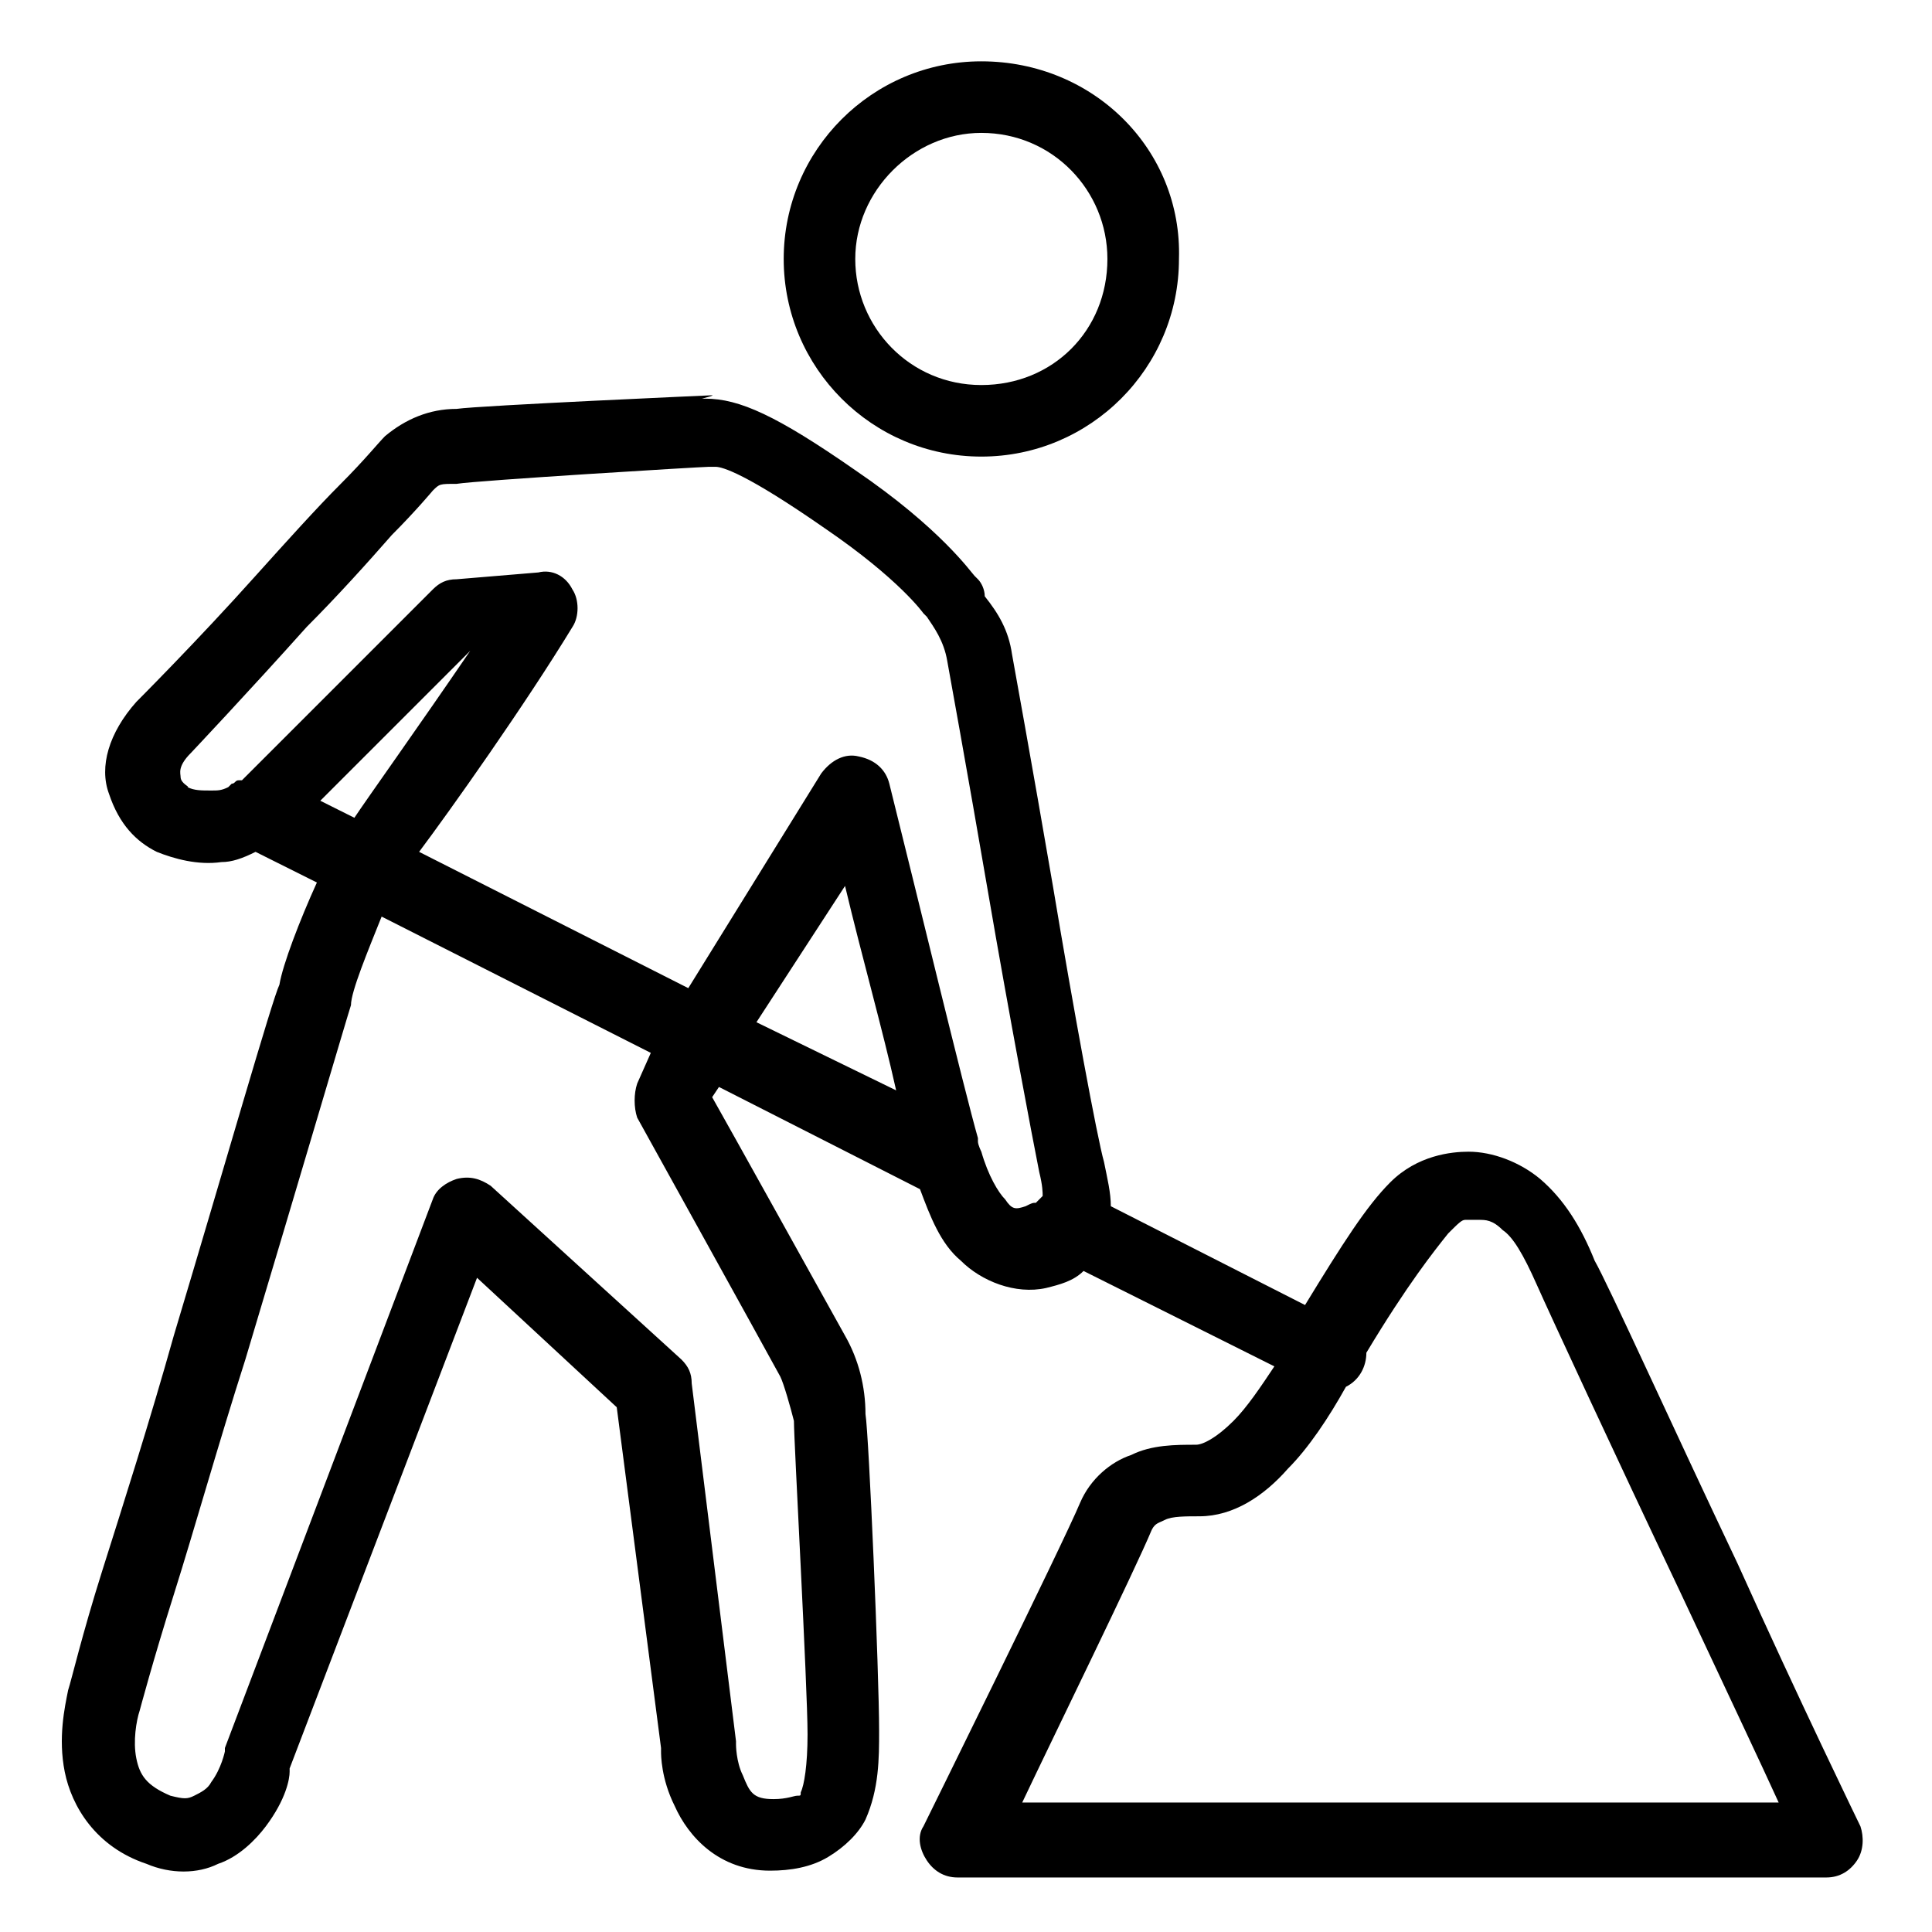 <?xml version="1.0" encoding="utf-8"?>
<!-- Generator: Adobe Illustrator 25.2.0, SVG Export Plug-In . SVG Version: 6.00 Build 0)  -->
<svg version="1.1" id="Layer_1" xmlns="http://www.w3.org/2000/svg" xmlns:xlink="http://www.w3.org/1999/xlink" x="0px" y="0px"
	 viewBox="0 0 56.7 56.7" style="enable-background:new 0 0 56.7 56.7;" xml:space="preserve">
<g>
	<g>
		<path d="M28.8,1.8c-3.2,0-5.8,2.6-5.8,5.8c0,3.2,2.6,5.8,5.8,5.8c3.2,0,5.8-2.6,5.8-5.8C34.7,4.4,32.1,1.8,28.8,1.8L28.8,1.8z
			 M28.8,3.9c2.1,0,3.7,1.7,3.7,3.7c0,2.1-1.6,3.7-3.7,3.7c-2.1,0-3.7-1.7-3.7-3.7C25.1,5.6,26.8,3.9,28.8,3.9L28.8,3.9z M20.9,11.6
			c0,0-6.8,0.3-7.5,0.4c-0.8,0-1.5,0.3-2.1,0.8c-0.2,0.2-0.6,0.7-1.3,1.4c-0.7,0.7-1.6,1.7-2.5,2.7c-1.7,1.9-3.5,3.7-3.5,3.7h0v0
			c-0.8,0.9-1.1,1.9-0.8,2.7C3.5,24.2,4,24.7,4.6,25c0.5,0.2,1.2,0.4,1.9,0.3c0.3,0,0.6-0.1,1-0.3l1.8,0.9c-0.5,1.1-1,2.4-1.1,3
			C8,29.3,6.6,34.2,5.1,39.2c-0.7,2.5-1.5,5-2.1,6.9c-0.6,1.9-0.9,3.2-1,3.5C1.9,50.1,1.7,51,1.9,52c0.2,1,0.9,2.2,2.4,2.7
			C5,55,5.8,55,6.4,54.7C7,54.5,7.5,54,7.8,53.6c0.6-0.8,0.7-1.4,0.7-1.6h0l0-0.1l5.5-14.4l4.1,3.8l1.3,10v0.1h0
			c0,0.1,0,0.8,0.4,1.6c0.4,0.9,1.3,1.9,2.8,1.9c0.6,0,1.2-0.1,1.7-0.4c0.5-0.3,0.9-0.7,1.1-1.1c0.4-0.9,0.4-1.8,0.4-2.6
			c0-1.7-0.3-8.7-0.4-9.3c0-0.8-0.2-1.6-0.6-2.3c0,0,0,0,0,0c-0.5-0.9-3.5-6.3-3.9-7l0.2-0.3l5.9,3c0.3,0.8,0.6,1.6,1.2,2.1
			c0.6,0.6,1.6,1,2.5,0.8c0.4-0.1,0.8-0.2,1.1-0.5l5.6,2.8c-0.4,0.6-0.8,1.2-1.2,1.6c-0.5,0.5-0.9,0.7-1.1,0.7c-0.6,0-1.3,0-1.9,0.3
			c-0.6,0.2-1.2,0.7-1.5,1.4c-0.5,1.2-4.6,9.5-4.6,9.5c-0.2,0.3-0.1,0.7,0.1,1c0.2,0.3,0.5,0.5,0.9,0.5h25.5c0.4,0,0.7-0.2,0.9-0.5
			c0.2-0.3,0.2-0.7,0.1-1c0,0-1.8-3.7-3.6-7.7c-1.9-4-3.8-8.2-4.2-8.9c-0.4-1-0.9-1.8-1.6-2.4c-0.6-0.5-1.4-0.8-2.1-0.8
			c-0.5,0-1.5,0.1-2.3,0.9c-0.7,0.7-1.4,1.8-2.5,3.6l-5.7-2.9c0-0.4-0.1-0.8-0.2-1.3c-0.2-0.7-0.9-4.5-1.5-8.1
			c-0.6-3.5-1.2-6.8-1.2-6.8c-0.1-0.7-0.4-1.2-0.8-1.7c0,0,0,0,0,0c0-0.2-0.1-0.4-0.2-0.5c0,0-0.1-0.1-0.1-0.1
			c-0.1-0.1-1-1.4-3.5-3.1c-2.3-1.6-3.4-2.1-4.4-2.1c0,0-0.1,0-0.1,0C21,11.6,20.9,11.6,20.9,11.6C20.9,11.6,20.9,11.6,20.9,11.6
			L20.9,11.6z M20.8,13.7C20.8,13.7,20.9,13.7,20.8,13.7c0.1,0,0.1,0,0.2,0h0c0.2,0,0.9,0.2,3.2,1.8c2.2,1.5,2.9,2.5,2.9,2.5
			c0,0,0,0,0,0c0,0,0.1,0.1,0.1,0.1c0.2,0.3,0.5,0.7,0.6,1.3c0,0,0.6,3.3,1.2,6.8c0.6,3.5,1.3,7.2,1.5,8.2c0.1,0.4,0.1,0.6,0.1,0.7
			c0,0,0,0,0,0c-0.1,0.1-0.1,0.1-0.2,0.2c0,0,0,0,0,0c-0.1,0-0.1,0-0.3,0.1c-0.3,0.1-0.4,0.1-0.6-0.2c-0.2-0.2-0.5-0.7-0.7-1.4
			c0,0-0.1-0.2-0.1-0.3c0,0,0-0.1,0-0.1c-0.4-1.4-1.8-7.2-2.6-10.4c-0.1-0.4-0.4-0.7-0.9-0.8c-0.4-0.1-0.8,0.1-1.1,0.5L20.2,29
			l-7.9-4c0.9-1.2,3.1-4.3,4.5-6.6c0.2-0.3,0.2-0.8,0-1.1c-0.2-0.4-0.6-0.6-1-0.5L13.4,17c-0.3,0-0.5,0.1-0.7,0.3l-5.3,5.3l0,0
			c-0.1,0.1-0.2,0.2-0.3,0.3c0,0,0,0,0,0c0,0,0,0-0.1,0c-0.1,0-0.1,0.1-0.2,0.1c0,0-0.1,0.1-0.1,0.1c-0.2,0.1-0.3,0.1-0.5,0.1
			c-0.3,0-0.5,0-0.7-0.1c0.1,0-0.2-0.1-0.2-0.3c0-0.1-0.1-0.3,0.3-0.7c0,0,0,0,0,0c0,0,1.7-1.8,3.4-3.7c0.9-0.9,1.8-1.9,2.5-2.7
			c0.7-0.7,1.2-1.3,1.2-1.3c0.2-0.2,0.2-0.2,0.7-0.2C14,14.1,20.6,13.7,20.8,13.7L20.8,13.7z M13.8,19.1c-1.5,2.2-3,4.3-3.4,4.9
			l-1-0.5L13.8,19.1z M24.8,26c0.5,2.1,1.1,4.2,1.5,6l-4.1-2L24.8,26z M11.2,26.9l7.9,4l-0.4,0.9c-0.1,0.3-0.1,0.7,0,1
			c0,0,3.6,6.5,4.2,7.6c0.1,0.2,0.3,0.9,0.4,1.3c0,0.6,0.4,7.8,0.4,9.2c0,0.9-0.1,1.5-0.2,1.7c0,0.1,0,0.1-0.1,0.1
			c-0.1,0-0.3,0.1-0.7,0.1c-0.6,0-0.7-0.2-0.9-0.7c-0.2-0.4-0.2-0.9-0.2-0.9c0,0,0-0.1,0-0.1l-1.3-10.5c0-0.3-0.1-0.5-0.3-0.7
			l-5.6-5.1c-0.3-0.2-0.6-0.3-1-0.2c-0.3,0.1-0.6,0.3-0.7,0.6L6.6,51.3c0,0,0,0.1,0,0.1c0,0-0.1,0.5-0.4,0.9
			c-0.1,0.2-0.3,0.3-0.5,0.4c-0.2,0.1-0.3,0.1-0.7,0c-0.7-0.3-0.9-0.6-1-1.1c-0.1-0.5,0-1.1,0.1-1.4c0,0,0.4-1.5,1-3.4
			c0.6-1.9,1.3-4.4,2.1-6.9c1.5-5,3-10.1,3.1-10.4C10.3,29.1,10.8,27.9,11.2,26.9L11.2,26.9z M43,35.8c0.1,0,0.1,0,0.4,0
			c0.2,0,0.4,0,0.7,0.3c0.3,0.2,0.6,0.7,1,1.6c0.4,0.9,2.3,5,4.2,9c1.5,3.2,2.4,5.1,2.9,6.2H30c0.9-1.9,3.3-6.8,3.8-8
			c0.1-0.2,0.2-0.2,0.4-0.3c0.2-0.1,0.6-0.1,1-0.1c1,0,1.9-0.6,2.6-1.4c0.6-0.6,1.2-1.5,1.7-2.4c0,0,0,0,0,0c0,0,0,0,0,0
			c0.4-0.2,0.6-0.6,0.6-1c1.2-2,2-3,2.4-3.5C42.8,35.9,42.9,35.8,43,35.8L43,35.8z M43,35.8"/>
	</g>
</g>
</svg>
